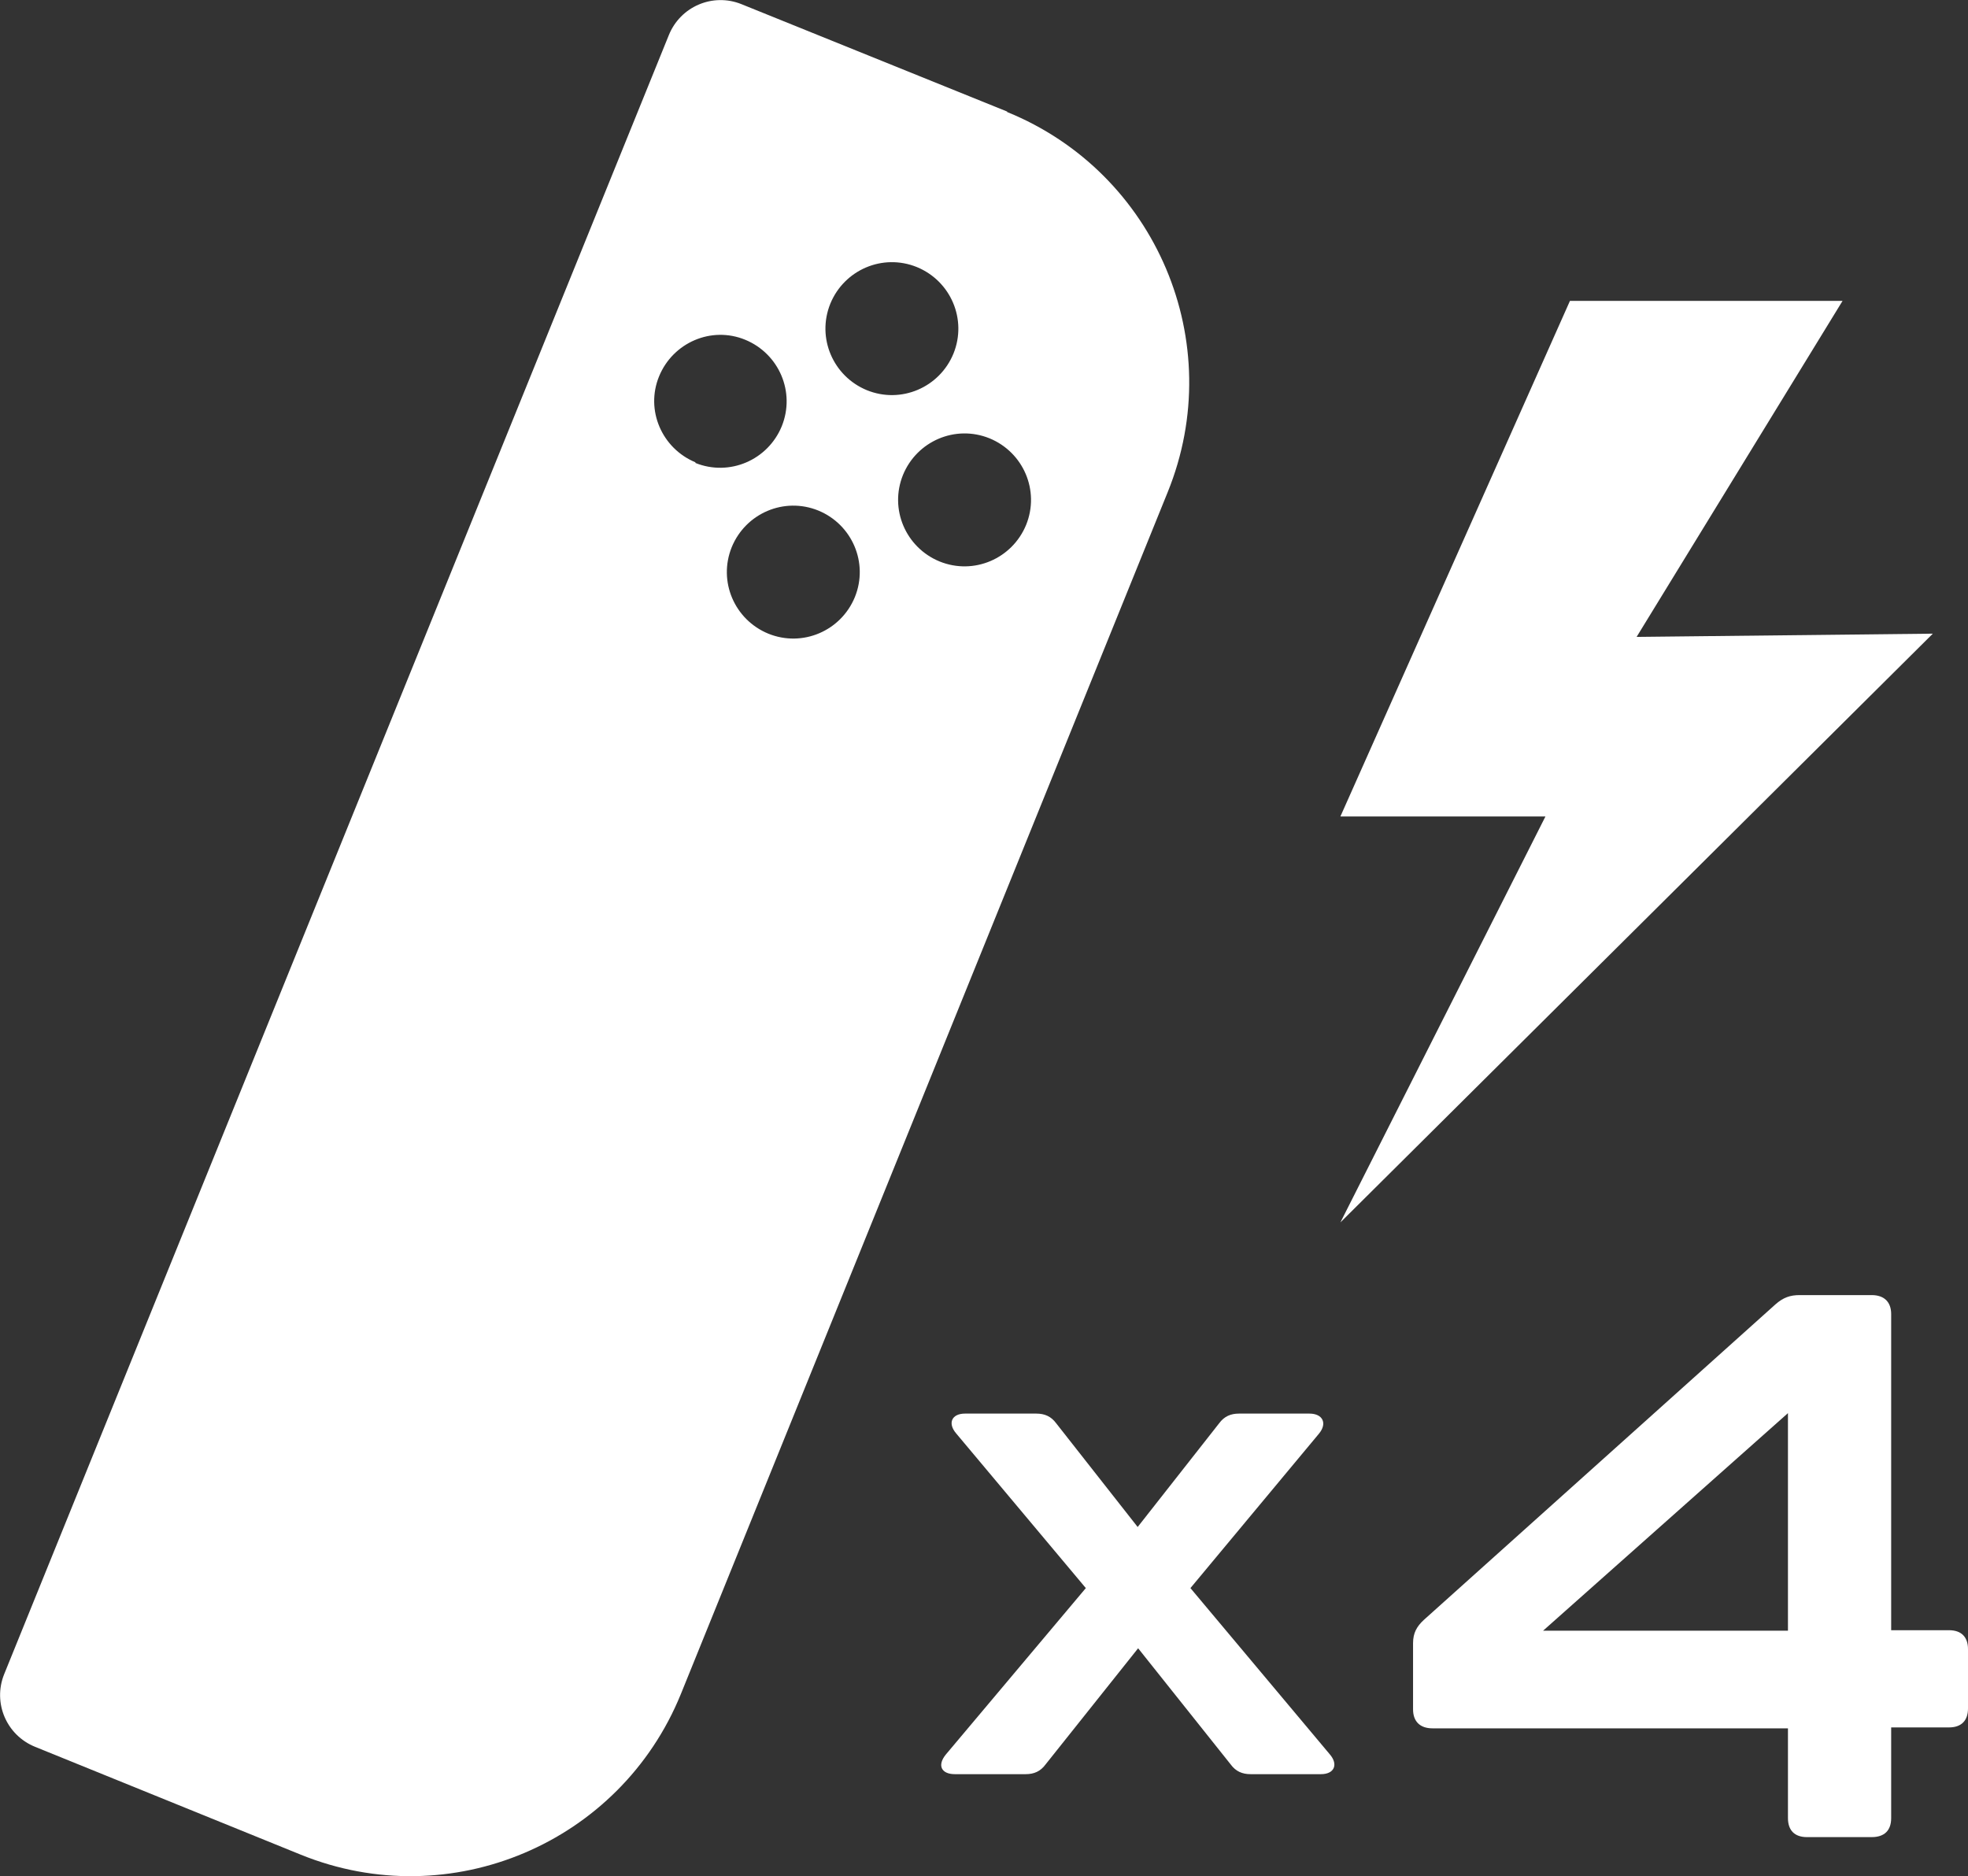 <?xml version="1.0" encoding="UTF-8"?>
<svg id="Layer_1" xmlns="http://www.w3.org/2000/svg" version="1.1" viewBox="0 0 425.2 405.3">
  <rect x="0" y="0" width="425.2" height="405.3" fill="#333333" stroke="none"/>
  <!-- Generator: Adobe Illustrator 29.6.1, SVG Export Plug-In . SVG Version: 2.1.1 Build 9)  -->
  <defs>
    <style>
      .st0 {
        fill: #fff;
      }
    </style>
  </defs>
  <g>
    <path class="st0" d="M285.4,383.3h-15.2c-1.8,0-3.2-.6-4.3-2.1l-20-25.1-20,25.1c-1.1,1.5-2.5,2.1-4.3,2.1h-15.3c-2.9,0-3.9-1.9-1.9-4.3l30.2-35.9-28-33.4c-1.9-2.2-1-4.3,1.9-4.3h15.4c1.8,0,3.2.6,4.3,2.1l17.6,22.4,17.6-22.4c1.1-1.5,2.5-2.1,4.3-2.1h15.2c2.9,0,3.9,2.1,2.1,4.3l-27.8,33.4,30.1,35.9c1.9,2.2,1,4.3-1.9,4.3Z"/>
    <path class="st0" d="M386.3,393v-19.6h-76.8c-2.7,0-4.2-1.5-4.2-4.1v-14.3c0-2.2.8-3.6,2.3-5l76-68.2c1.7-1.5,3.2-2,5.2-2h15.6c2.7,0,4.2,1.5,4.2,4.1v68.3h12.5c2.7,0,4.1,1.5,4.1,4.1v12.8c0,2.7-1.5,4.1-4.1,4.1h-12.5v19.6c0,2.7-1.5,4.1-4.2,4.1h-14c-2.7,0-4.1-1.5-4.1-4.1ZM386.3,352.3v-47l-52.9,47h52.9Z"/>
  </g>
  <polygon class="st0" points="339.2 65 289.6 176.4 333.9 176.4 289.6 264.1 417.6 136.9 353.6 137.6 398.1 65 339.2 65"/>
  <path class="st0" d="M217.6,24.1L160.2.9c-6.2-2.5-13.2.5-15.7,6.7L.9,361.7c-2.5,6.2.5,13.2,6.7,15.7l57.4,23.3c32.3,13.1,69-2.5,82.1-34.7L252.3,106.3c13.1-32.3-2.5-69-34.7-82.1ZM198.1,57.7c7.3,3,10.9,11.3,7.9,18.7-3,7.3-11.3,10.9-18.7,7.9-7.3-3-10.9-11.3-7.9-18.7,3-7.3,11.3-10.9,18.7-7.9ZM150.3,99.9c-7.3-3-10.9-11.3-7.9-18.6,3-7.3,11.3-10.9,18.6-7.9,7.3,3,10.9,11.3,7.9,18.7-3,7.3-11.3,10.9-18.7,7.9ZM166,136.9c-7.3-3-10.9-11.3-7.9-18.7,3-7.3,11.3-10.9,18.7-7.9,7.3,3,10.9,11.3,7.9,18.7-3,7.3-11.3,10.9-18.7,7.9ZM203,121.3c-7.3-3-10.9-11.3-7.9-18.7,3-7.3,11.3-10.9,18.7-7.9,7.3,3,10.9,11.3,7.9,18.7-3,7.3-11.3,10.9-18.7,7.9Z"/>
</svg>